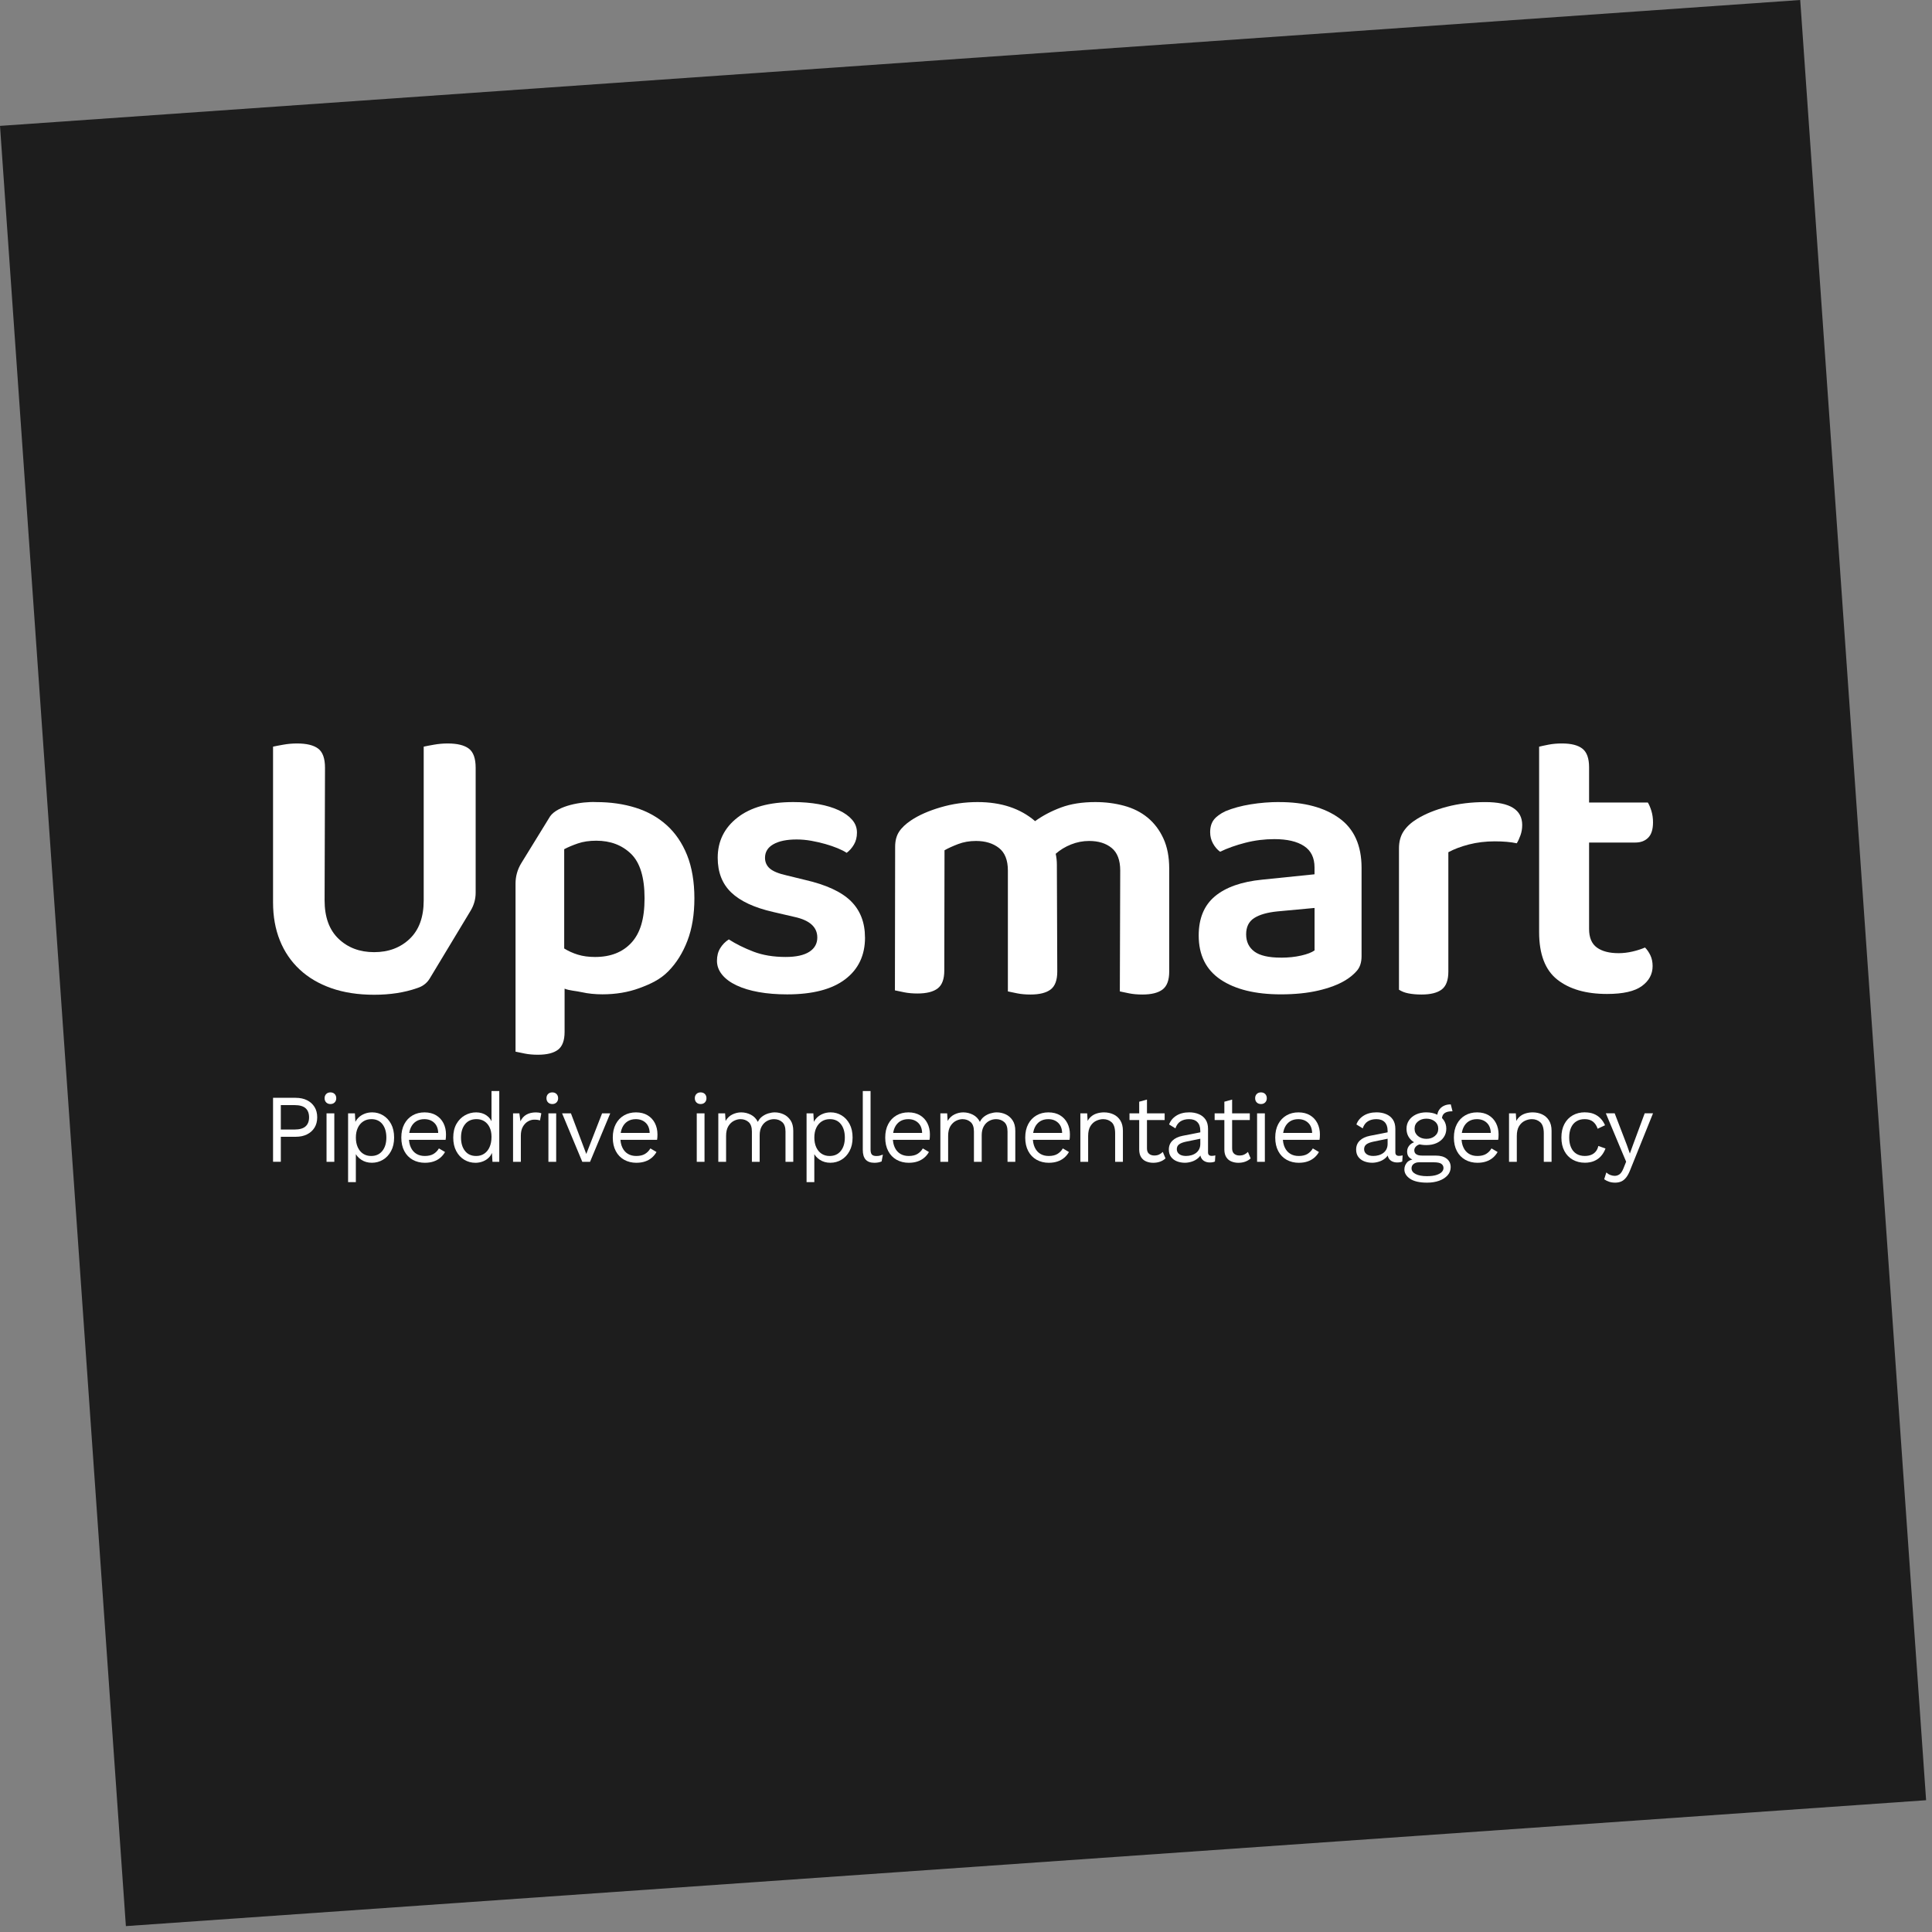 <?xml version="1.0" encoding="UTF-8"?> <svg xmlns="http://www.w3.org/2000/svg" width="182" height="182" viewBox="0 0 182 182" fill="none"><rect x="0" y="0" width="182" height="182" fill="#808080" stroke="none"/><rect width="170" height="170" transform="translate(0 11.859) rotate(-4)" fill="#1D1D1D"></rect><path d="M81.487 88.317C81.487 89.994 80.864 91.307 79.617 92.253C78.371 93.2 76.55 93.673 74.154 93.673C73.171 93.673 72.278 93.601 71.477 93.457C70.674 93.314 69.98 93.104 69.393 92.828C68.806 92.553 68.35 92.217 68.026 91.821C67.703 91.425 67.54 90.988 67.54 90.508C67.54 90.054 67.641 89.658 67.847 89.322C68.05 88.988 68.32 88.712 68.656 88.495C69.326 88.926 70.099 89.309 70.973 89.645C71.847 89.981 72.86 90.149 74.01 90.149C74.993 90.149 75.735 89.986 76.238 89.663C76.741 89.34 76.992 88.89 76.992 88.316C76.992 87.333 76.273 86.686 74.835 86.375L72.822 85.908C71.049 85.501 69.737 84.891 68.886 84.075C68.036 83.261 67.61 82.171 67.61 80.805C67.61 79.247 68.233 77.984 69.479 77.013C70.724 76.043 72.474 75.557 74.727 75.557C75.59 75.557 76.386 75.624 77.117 75.754C77.847 75.887 78.483 76.078 79.021 76.33C79.56 76.581 79.978 76.882 80.278 77.23C80.578 77.577 80.728 77.979 80.728 78.433C80.728 78.864 80.632 79.243 80.441 79.566C80.248 79.889 80.021 80.147 79.758 80.339C79.541 80.195 79.261 80.052 78.914 79.908C78.567 79.765 78.183 79.634 77.763 79.512C77.344 79.392 76.9 79.291 76.434 79.206C75.967 79.123 75.504 79.08 75.05 79.08C74.116 79.08 73.384 79.23 72.857 79.53C72.33 79.829 72.067 80.255 72.067 80.806C72.067 81.213 72.216 81.549 72.516 81.813C72.816 82.076 73.337 82.292 74.08 82.459L75.84 82.89C77.828 83.346 79.267 84.01 80.154 84.884C81.04 85.76 81.484 86.904 81.484 88.317L81.487 88.317Z" fill="white"></path><path d="M105.492 93.394C105.711 93.443 106.005 93.504 106.371 93.577C106.737 93.65 107.152 93.687 107.615 93.687C108.471 93.687 109.105 93.528 109.52 93.211C109.935 92.894 110.143 92.332 110.143 91.526L110.143 81.82C110.143 80.722 109.96 79.776 109.594 78.982C109.228 78.189 108.734 77.536 108.111 77.023C107.488 76.51 106.749 76.138 105.896 75.906C105.041 75.674 104.138 75.557 103.185 75.557C101.941 75.557 100.86 75.728 99.945 76.07C99.03 76.412 98.218 76.84 97.509 77.353C96.118 76.157 94.31 75.557 92.088 75.557C90.891 75.557 89.731 75.721 88.61 76.051C87.486 76.381 86.559 76.789 85.827 77.278C85.314 77.621 84.935 77.981 84.691 78.359C84.446 78.738 84.325 79.208 84.325 79.769L84.304 93.296C84.524 93.345 84.817 93.407 85.183 93.479C85.549 93.552 85.964 93.59 86.428 93.59C87.283 93.59 87.917 93.43 88.332 93.113C88.747 92.796 88.955 92.234 88.955 91.428L88.976 80.099C89.318 79.904 89.744 79.71 90.257 79.514C90.769 79.318 91.331 79.221 91.942 79.221C92.82 79.221 93.541 79.44 94.103 79.88C94.665 80.32 94.945 81.028 94.945 82.004L94.945 93.394C95.168 93.443 95.46 93.504 95.826 93.577C96.192 93.65 96.607 93.687 97.07 93.687C97.926 93.687 98.56 93.528 98.975 93.211C99.39 92.894 99.598 92.332 99.598 91.526L99.56 81.454C99.56 81.112 99.524 80.771 99.45 80.429C99.865 80.063 100.347 79.769 100.896 79.55C101.445 79.331 102.013 79.221 102.599 79.221C103.477 79.221 104.186 79.44 104.722 79.88C105.258 80.32 105.528 81.028 105.528 82.004L105.492 93.394Z" fill="white"></path><path d="M120.522 75.559C122.874 75.559 124.753 76.064 126.157 77.072C127.561 78.08 128.263 79.642 128.263 81.752L128.263 90.071C128.263 90.647 128.12 91.103 127.831 91.439C127.542 91.775 127.183 92.075 126.751 92.34C126.078 92.749 125.225 93.072 124.193 93.312C123.16 93.552 121.985 93.671 120.664 93.671C118.263 93.671 116.373 93.209 114.992 92.285C113.612 91.36 112.921 89.974 112.921 88.124C112.921 86.517 113.431 85.286 114.451 84.433C115.472 83.581 116.953 83.059 118.899 82.866L123.832 82.361L123.832 81.713C123.832 80.801 123.502 80.129 122.841 79.697C122.18 79.264 121.251 79.048 120.05 79.048C119.115 79.048 118.201 79.162 117.313 79.391C116.425 79.62 115.633 79.9 114.936 80.236C114.671 80.044 114.45 79.787 114.27 79.462C114.09 79.138 114 78.783 114 78.4C114 77.92 114.114 77.531 114.342 77.229C114.57 76.93 114.937 76.66 115.44 76.418C116.136 76.13 116.928 75.914 117.818 75.77C118.706 75.626 119.607 75.554 120.519 75.554L120.522 75.559ZM120.666 90.215C121.361 90.215 121.999 90.149 122.575 90.016C123.15 89.885 123.57 89.723 123.835 89.53L123.835 85.532L120.342 85.856C119.381 85.952 118.649 86.162 118.146 86.485C117.641 86.809 117.39 87.32 117.39 88.016C117.39 88.711 117.648 89.252 118.165 89.636C118.681 90.021 119.516 90.212 120.667 90.212L120.666 90.215Z" fill="white"></path><path d="M143.396 77.719C143.396 78.061 143.342 78.384 143.232 78.689C143.122 78.995 143.006 79.246 142.883 79.44C142.322 79.318 141.626 79.257 140.796 79.257C139.966 79.257 139.137 79.355 138.379 79.55C137.622 79.746 136.975 79.99 136.439 80.282L136.439 91.526C136.439 92.332 136.231 92.894 135.816 93.211C135.401 93.528 134.766 93.687 133.911 93.687C133.448 93.687 133.033 93.651 132.667 93.577C132.301 93.504 132.069 93.405 131.788 93.236L131.788 79.916C131.788 79.282 131.933 78.744 132.227 78.305C132.52 77.865 132.946 77.475 133.509 77.133C134.265 76.669 135.199 76.291 136.309 75.997C137.42 75.705 138.624 75.559 139.917 75.559C142.237 75.559 143.396 76.278 143.396 77.719Z" fill="white"></path><path d="M144.99 87.811C144.99 89.892 145.561 91.383 146.703 92.283C147.845 93.184 149.407 93.634 151.39 93.634C152.897 93.634 153.988 93.386 154.665 92.892C155.344 92.397 155.681 91.769 155.681 91.009C155.681 90.629 155.612 90.292 155.474 90.001C155.336 89.709 155.167 89.463 154.966 89.259C154.615 89.41 154.219 89.538 153.78 89.639C153.34 89.74 152.908 89.792 152.482 89.792C151.603 89.792 150.92 89.616 150.429 89.259C149.94 88.904 149.696 88.32 149.696 87.508L149.696 79.369L154.063 79.369C154.564 79.369 154.966 79.216 155.268 78.911C155.569 78.607 155.719 78.126 155.719 77.465C155.719 77.085 155.669 76.73 155.569 76.398C155.468 76.069 155.356 75.802 155.23 75.598L149.696 75.598L149.696 72.282C149.696 71.445 149.489 70.861 149.074 70.531C148.661 70.201 148.014 70.036 147.135 70.036C146.684 70.036 146.263 70.073 145.875 70.149C145.485 70.225 145.19 70.29 144.99 70.34" fill="white"></path><path d="M27.854 103.418C28.262 103.418 28.617 103.492 28.918 103.642C29.22 103.792 29.456 104.003 29.627 104.276C29.797 104.551 29.882 104.876 29.882 105.253C29.882 105.63 29.797 105.957 29.627 106.23C29.456 106.504 29.22 106.715 28.918 106.864C28.617 107.014 28.261 107.088 27.854 107.088L26.454 107.088L26.454 109.443L25.722 109.443L25.722 103.415L27.854 103.415L27.854 103.418ZM27.743 106.405C28.218 106.405 28.567 106.305 28.786 106.108C29.005 105.911 29.116 105.625 29.116 105.255C29.116 104.884 29.005 104.59 28.786 104.396C28.567 104.202 28.22 104.104 27.743 104.104L26.454 104.104L26.454 106.406L27.743 106.406L27.743 106.405Z" fill="white"></path><path d="M31.127 104.004C30.963 104.004 30.831 103.953 30.73 103.852C30.629 103.751 30.578 103.619 30.578 103.455C30.578 103.291 30.629 103.158 30.73 103.057C30.831 102.956 30.963 102.906 31.127 102.906C31.291 102.906 31.424 102.956 31.525 103.057C31.626 103.158 31.676 103.291 31.676 103.455C31.676 103.619 31.626 103.751 31.525 103.852C31.424 103.953 31.291 104.004 31.127 104.004ZM31.493 104.879L31.493 109.445L30.761 109.445L30.761 104.879L31.493 104.879Z" fill="white"></path><path d="M32.791 111.363L32.791 104.879L33.432 104.879L33.497 105.993L33.396 105.865C33.475 105.652 33.594 105.464 33.752 105.303C33.91 105.143 34.102 105.016 34.328 104.925C34.554 104.833 34.798 104.788 35.06 104.788C35.432 104.788 35.775 104.882 36.089 105.07C36.403 105.259 36.654 105.531 36.843 105.882C37.032 106.236 37.127 106.662 37.127 107.16C37.127 107.659 37.031 108.079 36.838 108.435C36.646 108.792 36.392 109.065 36.075 109.252C35.758 109.442 35.41 109.535 35.032 109.535C34.653 109.535 34.323 109.442 34.039 109.255C33.755 109.069 33.553 108.834 33.431 108.547L33.522 108.41L33.522 111.36L32.79 111.36L32.791 111.363ZM34.959 108.897C35.41 108.897 35.762 108.74 36.016 108.422C36.269 108.105 36.396 107.686 36.396 107.162C36.396 106.638 36.273 106.218 36.026 105.901C35.778 105.584 35.432 105.427 34.988 105.427C34.694 105.427 34.439 105.498 34.219 105.641C34 105.785 33.83 105.985 33.707 106.244C33.585 106.502 33.524 106.809 33.524 107.162C33.524 107.515 33.584 107.813 33.702 108.075C33.82 108.337 33.989 108.539 34.205 108.683C34.421 108.826 34.674 108.897 34.959 108.897Z" fill="white"></path><path d="M40.036 109.538C39.604 109.538 39.217 109.443 38.88 109.256C38.542 109.066 38.277 108.795 38.089 108.438C37.9 108.082 37.805 107.657 37.805 107.164C37.805 106.67 37.9 106.245 38.089 105.889C38.279 105.532 38.537 105.261 38.867 105.072C39.197 104.882 39.571 104.789 39.992 104.789C40.413 104.789 40.782 104.881 41.085 105.064C41.386 105.247 41.617 105.494 41.776 105.808C41.934 106.122 42.014 106.474 42.014 106.864C42.014 106.968 42.011 107.061 42.005 107.146C41.999 107.231 41.989 107.307 41.978 107.375L38.283 107.375L38.283 106.727L41.658 106.727L41.282 106.799C41.282 106.361 41.162 106.023 40.921 105.785C40.68 105.548 40.364 105.428 39.974 105.428C39.676 105.428 39.418 105.496 39.202 105.633C38.985 105.771 38.816 105.968 38.698 106.226C38.58 106.485 38.52 106.798 38.52 107.162C38.52 107.526 38.581 107.832 38.703 108.093C38.824 108.355 38.996 108.553 39.22 108.691C39.443 108.828 39.709 108.896 40.02 108.896C40.356 108.896 40.629 108.831 40.839 108.705C41.049 108.577 41.219 108.404 41.347 108.184L41.923 108.522C41.808 108.729 41.659 108.908 41.48 109.061C41.3 109.214 41.09 109.331 40.849 109.413C40.607 109.495 40.337 109.536 40.039 109.536L40.036 109.538Z" fill="white"></path><path d="M44.783 109.538C44.404 109.538 44.057 109.443 43.74 109.255C43.423 109.066 43.171 108.795 42.981 108.438C42.792 108.082 42.697 107.657 42.697 107.163C42.697 106.67 42.798 106.229 42.999 105.876C43.201 105.523 43.466 105.253 43.794 105.068C44.124 104.882 44.477 104.789 44.856 104.789C45.234 104.789 45.561 104.887 45.839 105.081C46.116 105.277 46.301 105.535 46.392 105.857L46.301 105.922L46.301 102.781L47.033 102.781L47.033 109.448L46.392 109.448L46.328 108.343L46.429 108.288C46.386 108.556 46.283 108.784 46.123 108.968C45.962 109.154 45.763 109.296 45.528 109.393C45.293 109.49 45.045 109.539 44.783 109.539L44.783 109.538ZM44.856 108.897C45.149 108.897 45.403 108.825 45.619 108.678C45.835 108.531 46.004 108.323 46.123 108.052C46.241 107.78 46.301 107.463 46.301 107.097C46.301 106.731 46.241 106.452 46.123 106.203C46.004 105.953 45.839 105.761 45.629 105.627C45.419 105.493 45.173 105.426 44.892 105.426C44.428 105.426 44.068 105.584 43.813 105.901C43.557 106.218 43.429 106.638 43.429 107.162C43.429 107.686 43.554 108.105 43.805 108.422C44.054 108.739 44.406 108.897 44.857 108.897L44.856 108.897Z" fill="white"></path><path d="M48.331 109.446L48.331 104.881L48.926 104.881L49.027 105.63C49.155 105.351 49.343 105.14 49.59 105.001C49.838 104.86 50.138 104.791 50.491 104.791C50.57 104.791 50.657 104.797 50.751 104.81C50.846 104.822 50.926 104.846 50.994 104.882L50.867 105.55C50.799 105.526 50.726 105.507 50.647 105.495C50.568 105.482 50.455 105.476 50.308 105.476C50.119 105.476 49.928 105.531 49.737 105.64C49.544 105.75 49.385 105.916 49.257 106.138C49.13 106.361 49.065 106.641 49.065 106.982L49.065 109.448L48.333 109.448L48.331 109.446Z" fill="white"></path><path d="M52.028 104.004C51.864 104.004 51.731 103.953 51.63 103.852C51.529 103.751 51.479 103.619 51.479 103.455C51.479 103.291 51.529 103.158 51.63 103.057C51.731 102.956 51.864 102.906 52.028 102.906C52.192 102.906 52.324 102.956 52.425 103.057C52.526 103.158 52.577 103.291 52.577 103.455C52.577 103.619 52.526 103.751 52.425 103.852C52.324 103.953 52.192 104.004 52.028 104.004ZM52.394 104.879L52.394 109.445L51.662 109.445L51.662 104.879L52.394 104.879Z" fill="white"></path><path d="M56.719 104.879L57.488 104.879L55.585 109.445L54.853 109.445L52.95 104.879L53.783 104.879L55.229 108.707L56.719 104.879Z" fill="white"></path><path d="M59.957 109.538C59.525 109.538 59.138 109.443 58.8 109.256C58.463 109.066 58.198 108.795 58.01 108.438C57.821 108.082 57.726 107.657 57.726 107.164C57.726 106.67 57.821 106.245 58.01 105.889C58.199 105.532 58.458 105.261 58.788 105.072C59.117 104.882 59.491 104.789 59.913 104.789C60.334 104.789 60.703 104.881 61.006 105.064C61.307 105.247 61.538 105.494 61.697 105.808C61.855 106.122 61.935 106.474 61.935 106.864C61.935 106.968 61.932 107.061 61.926 107.146C61.919 107.231 61.91 107.307 61.899 107.375L58.204 107.375L58.204 106.727L61.579 106.727L61.203 106.799C61.203 106.361 61.083 106.023 60.842 105.785C60.6 105.548 60.285 105.428 59.895 105.428C59.597 105.428 59.338 105.496 59.122 105.633C58.906 105.771 58.737 105.968 58.619 106.226C58.501 106.485 58.441 106.798 58.441 107.162C58.441 107.526 58.502 107.832 58.624 108.093C58.745 108.355 58.917 108.553 59.141 108.691C59.364 108.828 59.63 108.896 59.941 108.896C60.277 108.896 60.55 108.831 60.76 108.705C60.97 108.577 61.14 108.404 61.268 108.184L61.844 108.522C61.728 108.729 61.58 108.908 61.4 109.061C61.221 109.214 61.011 109.331 60.769 109.413C60.528 109.495 60.258 109.536 59.96 109.536L59.957 109.538Z" fill="white"></path><path d="M66.002 104.004C65.838 104.004 65.706 103.953 65.605 103.852C65.504 103.751 65.453 103.619 65.453 103.455C65.453 103.291 65.504 103.158 65.605 103.057C65.706 102.956 65.838 102.906 66.002 102.906C66.166 102.906 66.299 102.956 66.4 103.057C66.501 103.158 66.551 103.291 66.551 103.455C66.551 103.619 66.501 103.751 66.4 103.852C66.299 103.953 66.166 104.004 66.002 104.004ZM66.368 104.879L66.368 109.445L65.636 109.445L65.636 104.879L66.368 104.879Z" fill="white"></path><path d="M67.667 109.446L67.667 104.881L68.307 104.881L68.353 105.594C68.517 105.315 68.733 105.109 68.998 104.982C69.263 104.854 69.536 104.789 69.817 104.789C70.14 104.789 70.445 104.862 70.732 105.009C71.019 105.155 71.238 105.379 71.39 105.684C71.488 105.477 71.625 105.308 71.802 105.177C71.978 105.046 72.172 104.949 72.382 104.885C72.592 104.822 72.792 104.789 72.982 104.789C73.275 104.789 73.553 104.851 73.818 104.972C74.083 105.094 74.301 105.283 74.473 105.539C74.643 105.794 74.728 106.124 74.728 106.525L74.728 109.446L73.996 109.446L73.996 106.597C73.996 106.184 73.892 105.884 73.685 105.703C73.479 105.52 73.222 105.428 72.917 105.428C72.679 105.428 72.456 105.487 72.25 105.602C72.043 105.717 71.876 105.887 71.751 106.113C71.626 106.338 71.563 106.615 71.563 106.944L71.563 109.446L70.831 109.446L70.831 106.597C70.831 106.184 70.727 105.884 70.521 105.703C70.314 105.52 70.057 105.428 69.752 105.428C69.55 105.428 69.345 105.482 69.135 105.588C68.926 105.695 68.751 105.864 68.61 106.094C68.47 106.326 68.4 106.63 68.4 107.007L68.4 109.446L67.667 109.446Z" fill="white"></path><path d="M75.981 111.363L75.981 104.879L76.621 104.879L76.686 105.993L76.585 105.865C76.664 105.652 76.784 105.464 76.942 105.303C77.099 105.143 77.292 105.016 77.517 104.925C77.743 104.833 77.987 104.788 78.249 104.788C78.622 104.788 78.964 104.882 79.278 105.07C79.592 105.259 79.843 105.531 80.032 105.882C80.221 106.236 80.316 106.662 80.316 107.16C80.316 107.659 80.22 108.079 80.027 108.435C79.835 108.792 79.581 109.065 79.264 109.252C78.947 109.442 78.6 109.535 78.221 109.535C77.842 109.535 77.513 109.442 77.229 109.255C76.945 109.069 76.743 108.834 76.62 108.547L76.711 108.41L76.711 111.36L75.979 111.36L75.981 111.363ZM78.148 108.897C78.6 108.897 78.951 108.74 79.206 108.422C79.458 108.105 79.586 107.686 79.586 107.162C79.586 106.638 79.463 106.218 79.215 105.901C78.967 105.584 78.622 105.427 78.177 105.427C77.883 105.427 77.628 105.498 77.409 105.641C77.189 105.785 77.019 105.985 76.896 106.244C76.774 106.502 76.713 106.809 76.713 107.162C76.713 107.515 76.773 107.813 76.891 108.075C77.009 108.337 77.178 108.539 77.394 108.683C77.611 108.826 77.863 108.897 78.148 108.897Z" fill="white"></path><path d="M82.009 102.779L82.009 108.287C82.009 108.519 82.052 108.678 82.137 108.766C82.222 108.855 82.359 108.899 82.549 108.899C82.67 108.899 82.771 108.89 82.85 108.872C82.929 108.853 83.036 108.82 83.17 108.771L83.052 109.41C82.954 109.453 82.847 109.484 82.731 109.506C82.616 109.527 82.496 109.538 82.375 109.538C82.003 109.538 81.727 109.437 81.547 109.237C81.367 109.036 81.277 108.729 81.277 108.314L81.277 102.779L82.009 102.779Z" fill="white"></path><path d="M85.622 109.538C85.189 109.538 84.803 109.443 84.465 109.256C84.128 109.066 83.863 108.795 83.675 108.438C83.486 108.082 83.391 107.657 83.391 107.164C83.391 106.67 83.486 106.245 83.675 105.889C83.864 105.532 84.123 105.261 84.453 105.072C84.782 104.882 85.156 104.789 85.578 104.789C85.999 104.789 86.368 104.881 86.671 105.064C86.972 105.247 87.203 105.494 87.362 105.808C87.52 106.122 87.6 106.474 87.6 106.864C87.6 106.968 87.597 107.061 87.591 107.146C87.584 107.231 87.575 107.307 87.564 107.375L83.869 107.375L83.869 106.727L87.243 106.727L86.868 106.799C86.868 106.361 86.748 106.023 86.507 105.785C86.265 105.548 85.95 105.428 85.56 105.428C85.262 105.428 85.003 105.496 84.787 105.633C84.571 105.771 84.402 105.968 84.284 106.226C84.165 106.485 84.106 106.798 84.106 107.162C84.106 107.526 84.167 107.832 84.289 108.093C84.41 108.355 84.582 108.553 84.806 108.691C85.028 108.828 85.295 108.896 85.606 108.896C85.942 108.896 86.215 108.831 86.425 108.705C86.635 108.577 86.805 108.404 86.933 108.184L87.508 108.522C87.393 108.729 87.245 108.908 87.065 109.061C86.885 109.214 86.675 109.331 86.434 109.413C86.193 109.495 85.923 109.536 85.625 109.536L85.622 109.538Z" fill="white"></path><path d="M88.585 109.446L88.585 104.881L89.225 104.881L89.271 105.594C89.435 105.315 89.651 105.109 89.916 104.982C90.181 104.854 90.454 104.789 90.735 104.789C91.058 104.789 91.363 104.862 91.65 105.009C91.937 105.155 92.156 105.379 92.308 105.684C92.406 105.477 92.543 105.308 92.719 105.177C92.896 105.046 93.09 104.949 93.3 104.885C93.51 104.822 93.71 104.789 93.9 104.789C94.193 104.789 94.471 104.851 94.736 104.972C95.001 105.094 95.218 105.283 95.389 105.539C95.559 105.794 95.644 106.124 95.644 106.525L95.644 109.446L94.912 109.446L94.912 106.597C94.912 106.184 94.808 105.884 94.602 105.703C94.395 105.52 94.138 105.428 93.833 105.428C93.595 105.428 93.373 105.487 93.166 105.602C92.959 105.717 92.792 105.887 92.667 106.113C92.543 106.338 92.48 106.615 92.48 106.944L92.48 109.446L91.748 109.446L91.748 106.597C91.748 106.184 91.644 105.884 91.437 105.703C91.23 105.52 90.973 105.428 90.668 105.428C90.467 105.428 90.261 105.482 90.052 105.588C89.842 105.695 89.667 105.864 89.526 106.094C89.386 106.326 89.317 106.63 89.317 107.007L89.317 109.446L88.585 109.446Z" fill="white"></path><path d="M98.811 109.538C98.377 109.538 97.992 109.443 97.654 109.256C97.317 109.066 97.052 108.795 96.864 108.438C96.675 108.082 96.58 107.657 96.58 107.164C96.58 106.67 96.675 106.245 96.864 105.889C97.053 105.532 97.312 105.261 97.642 105.072C97.971 104.882 98.345 104.789 98.766 104.789C99.188 104.789 99.558 104.881 99.86 105.064C100.161 105.247 100.391 105.494 100.551 105.808C100.709 106.122 100.789 106.474 100.789 106.864C100.789 106.968 100.786 107.061 100.78 107.146C100.773 107.231 100.764 107.307 100.753 107.375L97.058 107.375L97.058 106.727L100.432 106.727L100.057 106.799C100.057 106.361 99.937 106.023 99.696 105.785C99.454 105.548 99.139 105.428 98.749 105.428C98.451 105.428 98.192 105.496 97.976 105.633C97.76 105.771 97.591 105.968 97.473 106.226C97.355 106.485 97.295 106.798 97.295 107.162C97.295 107.526 97.356 107.832 97.478 108.093C97.599 108.355 97.771 108.553 97.995 108.691C98.218 108.828 98.484 108.896 98.795 108.896C99.131 108.896 99.404 108.831 99.614 108.705C99.823 108.577 99.994 108.404 100.122 108.184L100.698 108.522C100.582 108.729 100.434 108.908 100.254 109.061C100.074 109.214 99.865 109.331 99.623 109.413C99.382 109.495 99.112 109.536 98.814 109.536L98.811 109.538Z" fill="white"></path><path d="M101.773 109.446L101.773 104.881L102.414 104.881L102.479 105.903L102.36 105.802C102.458 105.559 102.589 105.362 102.753 105.214C102.917 105.064 103.108 104.956 103.324 104.89C103.54 104.824 103.764 104.789 103.996 104.789C104.326 104.789 104.624 104.852 104.892 104.977C105.161 105.102 105.375 105.292 105.538 105.548C105.699 105.804 105.781 106.13 105.781 106.525L105.781 109.446L105.049 109.446L105.049 106.78C105.049 106.275 104.94 105.924 104.724 105.725C104.508 105.528 104.241 105.428 103.924 105.428C103.704 105.428 103.485 105.48 103.266 105.583C103.047 105.685 102.865 105.854 102.722 106.084C102.578 106.316 102.507 106.627 102.507 107.015L102.507 109.445L101.775 109.445L101.773 109.446Z" fill="white"></path><path d="M109.714 104.879L109.714 105.51L106.402 105.51L106.402 104.879L109.714 104.879ZM108.048 103.582L108.048 108.186C108.048 108.411 108.112 108.579 108.24 108.687C108.368 108.796 108.534 108.852 108.734 108.852C108.911 108.852 109.064 108.822 109.191 108.76C109.319 108.7 109.436 108.616 109.539 108.514L109.794 109.126C109.654 109.254 109.488 109.355 109.296 109.427C109.103 109.5 108.882 109.538 108.633 109.538C108.401 109.538 108.185 109.497 107.983 109.415C107.781 109.333 107.622 109.202 107.503 109.022C107.385 108.842 107.322 108.607 107.316 108.314L107.316 103.784L108.048 103.584L108.048 103.582Z" fill="white"></path><path d="M113.069 106.496C113.069 106.156 112.978 105.892 112.795 105.706C112.612 105.52 112.353 105.427 112.017 105.427C111.7 105.427 111.432 105.495 111.212 105.632C110.993 105.769 110.831 105.99 110.728 106.294L110.133 105.928C110.255 105.588 110.48 105.311 110.81 105.102C111.14 104.892 111.548 104.786 112.036 104.786C112.366 104.786 112.664 104.843 112.932 104.955C113.2 105.067 113.412 105.237 113.568 105.466C113.724 105.695 113.801 105.988 113.801 106.348L113.801 108.558C113.801 108.778 113.916 108.886 114.148 108.886C114.264 108.886 114.377 108.871 114.488 108.841L114.451 109.417C114.33 109.478 114.17 109.508 113.976 109.508C113.8 109.508 113.64 109.475 113.502 109.407C113.361 109.341 113.251 109.238 113.172 109.101C113.093 108.964 113.054 108.792 113.054 108.585L113.054 108.494L113.237 108.52C113.164 108.757 113.038 108.951 112.861 109.101C112.684 109.251 112.486 109.36 112.266 109.429C112.047 109.499 111.831 109.535 111.616 109.535C111.348 109.535 111.097 109.489 110.867 109.398C110.635 109.306 110.45 109.167 110.313 108.983C110.176 108.796 110.108 108.568 110.108 108.293C110.108 107.952 110.222 107.67 110.45 107.449C110.679 107.227 110.998 107.077 111.406 106.996L113.218 106.64L113.218 107.243L111.746 107.544C111.447 107.605 111.225 107.691 111.078 107.799C110.932 107.908 110.859 108.061 110.859 108.255C110.859 108.449 110.933 108.598 111.083 108.716C111.233 108.834 111.444 108.894 111.719 108.894C111.896 108.894 112.064 108.872 112.227 108.826C112.388 108.781 112.533 108.711 112.661 108.617C112.788 108.522 112.889 108.404 112.962 108.26C113.035 108.117 113.072 107.948 113.072 107.754L113.072 106.493L113.069 106.496Z" fill="white"></path><path d="M117.734 104.879L117.734 105.51L114.423 105.51L114.423 104.879L117.734 104.879ZM116.07 103.582L116.07 108.186C116.07 108.411 116.135 108.579 116.262 108.687C116.39 108.796 116.556 108.852 116.756 108.852C116.933 108.852 117.086 108.822 117.214 108.76C117.342 108.7 117.458 108.616 117.561 108.514L117.816 109.126C117.676 109.254 117.51 109.355 117.318 109.427C117.125 109.5 116.905 109.538 116.655 109.538C116.423 109.538 116.207 109.497 116.005 109.415C115.803 109.333 115.644 109.202 115.526 109.022C115.407 108.842 115.344 108.607 115.338 108.314L115.338 103.784L116.07 103.584L116.07 103.582Z" fill="white"></path><path d="M118.787 104.004C118.623 104.004 118.49 103.953 118.389 103.852C118.288 103.751 118.238 103.619 118.238 103.455C118.238 103.291 118.288 103.158 118.389 103.057C118.49 102.956 118.623 102.906 118.787 102.906C118.951 102.906 119.083 102.956 119.184 103.057C119.285 103.158 119.336 103.291 119.336 103.455C119.336 103.619 119.285 103.751 119.184 103.852C119.083 103.953 118.951 104.004 118.787 104.004ZM119.153 104.879L119.153 109.445L118.421 109.445L118.421 104.879L119.153 104.879Z" fill="white"></path><path d="M122.362 109.538C121.928 109.538 121.543 109.443 121.205 109.256C120.868 109.066 120.602 108.795 120.415 108.438C120.225 108.082 120.131 107.657 120.131 107.164C120.131 106.67 120.225 106.245 120.415 105.889C120.604 105.532 120.863 105.261 121.193 105.072C121.522 104.882 121.896 104.789 122.317 104.789C122.739 104.789 123.109 104.881 123.411 105.064C123.712 105.247 123.942 105.494 124.102 105.808C124.259 106.122 124.34 106.474 124.34 106.864C124.34 106.968 124.337 107.061 124.33 107.146C124.324 107.231 124.315 107.307 124.304 107.375L120.609 107.375L120.609 106.727L123.983 106.727L123.608 106.799C123.608 106.361 123.488 106.023 123.247 105.785C123.005 105.548 122.69 105.428 122.3 105.428C122.002 105.428 121.743 105.496 121.527 105.633C121.311 105.771 121.142 105.968 121.024 106.226C120.905 106.485 120.845 106.798 120.845 107.162C120.845 107.526 120.907 107.832 121.028 108.093C121.15 108.355 121.322 108.553 121.546 108.691C121.768 108.828 122.035 108.896 122.346 108.896C122.682 108.896 122.955 108.831 123.165 108.705C123.374 108.577 123.545 108.404 123.673 108.184L124.248 108.522C124.133 108.729 123.985 108.908 123.805 109.061C123.625 109.214 123.415 109.331 123.174 109.413C122.933 109.495 122.663 109.536 122.365 109.536L122.362 109.538Z" fill="white"></path><path d="M130.714 106.496C130.714 106.156 130.622 105.892 130.439 105.706C130.256 105.52 129.997 105.427 129.661 105.427C129.344 105.427 129.076 105.495 128.857 105.632C128.637 105.769 128.475 105.99 128.372 106.294L127.778 105.928C127.899 105.588 128.125 105.311 128.454 105.102C128.784 104.892 129.193 104.786 129.68 104.786C130.01 104.786 130.308 104.843 130.576 104.955C130.845 105.067 131.056 105.237 131.212 105.466C131.368 105.695 131.446 105.988 131.446 106.348L131.446 108.558C131.446 108.778 131.561 108.886 131.793 108.886C131.908 108.886 132.021 108.871 132.132 108.841L132.096 109.417C131.974 109.478 131.815 109.508 131.621 109.508C131.444 109.508 131.285 109.475 131.146 109.407C131.005 109.341 130.895 109.238 130.816 109.101C130.737 108.964 130.698 108.792 130.698 108.585L130.698 108.494L130.881 108.52C130.808 108.757 130.682 108.951 130.505 109.101C130.329 109.251 130.13 109.36 129.911 109.429C129.691 109.499 129.475 109.535 129.261 109.535C128.992 109.535 128.742 109.489 128.511 109.398C128.279 109.306 128.095 109.167 127.957 108.983C127.82 108.796 127.752 108.568 127.752 108.293C127.752 107.952 127.866 107.67 128.095 107.449C128.323 107.227 128.642 107.077 129.051 106.996L130.862 106.64L130.862 107.243L129.39 107.544C129.092 107.605 128.869 107.691 128.723 107.799C128.576 107.908 128.503 108.061 128.503 108.255C128.503 108.449 128.577 108.598 128.727 108.716C128.877 108.834 129.089 108.894 129.363 108.894C129.54 108.894 129.709 108.872 129.871 108.826C130.032 108.781 130.177 108.711 130.305 108.617C130.433 108.522 130.534 108.404 130.606 108.26C130.679 108.117 130.717 107.948 130.717 107.754L130.717 106.493L130.714 106.496Z" fill="white"></path><path d="M135.276 108.861C135.708 108.861 136.047 108.96 136.292 109.158C136.537 109.355 136.658 109.618 136.658 109.948C136.658 110.246 136.559 110.505 136.361 110.724C136.163 110.943 135.898 111.112 135.566 111.231C135.233 111.349 134.861 111.409 134.446 111.409C133.727 111.409 133.189 111.287 132.832 111.043C132.476 110.8 132.297 110.506 132.297 110.166C132.297 109.923 132.378 109.705 132.54 109.513C132.701 109.32 132.974 109.213 133.359 109.188L133.295 109.325C133.088 109.27 132.911 109.178 132.769 109.046C132.626 108.915 132.555 108.724 132.555 108.474C132.555 108.225 132.648 108.011 132.834 107.831C133.02 107.651 133.296 107.541 133.662 107.498L134.146 107.744L134.055 107.744C133.757 107.774 133.544 107.85 133.419 107.968C133.295 108.086 133.231 108.216 133.231 108.356C133.231 108.527 133.295 108.653 133.419 108.735C133.544 108.817 133.719 108.858 133.945 108.858L135.279 108.858L135.276 108.861ZM134.372 104.788C134.738 104.788 135.063 104.854 135.345 104.983C135.629 105.114 135.85 105.296 136.008 105.526C136.167 105.758 136.246 106.026 136.246 106.329C136.246 106.632 136.167 106.894 136.008 107.127C135.849 107.362 135.628 107.544 135.345 107.675C135.061 107.806 134.736 107.87 134.372 107.87C133.768 107.87 133.306 107.725 132.982 107.436C132.659 107.148 132.498 106.777 132.498 106.327C132.498 106.023 132.578 105.755 132.741 105.524C132.902 105.292 133.123 105.113 133.403 104.982C133.684 104.851 134.008 104.786 134.374 104.786L134.372 104.788ZM134.435 110.797C134.789 110.797 135.08 110.76 135.309 110.688C135.538 110.615 135.707 110.521 135.817 110.406C135.928 110.29 135.981 110.166 135.981 110.032C135.981 109.868 135.915 109.737 135.784 109.639C135.653 109.541 135.416 109.492 135.076 109.492L133.667 109.492C133.471 109.492 133.307 109.543 133.173 109.644C133.039 109.744 132.971 109.882 132.971 110.058C132.971 110.284 133.1 110.464 133.359 110.598C133.618 110.732 133.976 110.798 134.434 110.798L134.435 110.797ZM134.372 105.382C134.055 105.382 133.79 105.469 133.577 105.643C133.364 105.816 133.257 106.047 133.257 106.332C133.257 106.618 133.364 106.84 133.577 107.017C133.79 107.193 134.055 107.282 134.372 107.282C134.689 107.282 134.954 107.193 135.167 107.017C135.38 106.84 135.487 106.611 135.487 106.332C135.487 106.053 135.38 105.816 135.167 105.643C134.954 105.469 134.689 105.382 134.372 105.382ZM136.668 104.04L136.832 104.688L136.767 104.688C136.469 104.688 136.238 104.748 136.076 104.866C135.915 104.985 135.833 105.176 135.833 105.438L135.385 105.209C135.385 104.972 135.44 104.764 135.549 104.587C135.659 104.411 135.808 104.275 135.997 104.18C136.186 104.086 136.393 104.038 136.619 104.038L136.664 104.038L136.668 104.04Z" fill="white"></path><path d="M139.192 109.538C138.758 109.538 138.373 109.443 138.035 109.256C137.698 109.066 137.433 108.795 137.245 108.438C137.056 108.082 136.961 107.657 136.961 107.164C136.961 106.67 137.056 106.245 137.245 105.889C137.434 105.532 137.693 105.261 138.023 105.072C138.352 104.882 138.726 104.789 139.148 104.789C139.569 104.789 139.94 104.881 140.241 105.064C140.542 105.247 140.773 105.494 140.932 105.808C141.09 106.122 141.17 106.474 141.17 106.864C141.17 106.968 141.167 107.061 141.161 107.146C141.154 107.231 141.145 107.307 141.134 107.375L137.439 107.375L137.439 106.727L140.814 106.727L140.438 106.799C140.438 106.361 140.318 106.023 140.077 105.785C139.835 105.548 139.52 105.428 139.13 105.428C138.832 105.428 138.573 105.496 138.357 105.633C138.141 105.771 137.972 105.968 137.854 106.226C137.736 106.485 137.676 106.798 137.676 107.162C137.676 107.526 137.737 107.832 137.859 108.093C137.98 108.355 138.152 108.553 138.376 108.691C138.599 108.828 138.865 108.896 139.176 108.896C139.512 108.896 139.785 108.831 139.995 108.705C140.205 108.577 140.375 108.404 140.503 108.184L141.079 108.522C140.963 108.729 140.815 108.908 140.635 109.061C140.455 109.214 140.246 109.331 140.004 109.413C139.763 109.495 139.493 109.536 139.195 109.536L139.192 109.538Z" fill="white"></path><path d="M142.155 109.446L142.155 104.881L142.795 104.881L142.86 105.903L142.741 105.802C142.839 105.559 142.97 105.362 143.134 105.214C143.298 105.064 143.489 104.956 143.705 104.89C143.921 104.824 144.146 104.789 144.377 104.789C144.707 104.789 145.005 104.852 145.274 104.977C145.542 105.102 145.756 105.292 145.919 105.548C146.08 105.804 146.162 106.13 146.162 106.525L146.162 109.446L145.43 109.446L145.43 106.78C145.43 106.275 145.321 105.924 145.105 105.725C144.889 105.528 144.622 105.428 144.305 105.428C144.086 105.428 143.866 105.48 143.647 105.583C143.428 105.685 143.246 105.854 143.103 106.084C142.959 106.316 142.888 106.627 142.888 107.015L142.888 109.445L142.156 109.445L142.155 109.446Z" fill="white"></path><path d="M149.308 104.788C149.625 104.788 149.904 104.836 150.144 104.934C150.385 105.032 150.593 105.171 150.77 105.354C150.947 105.537 151.09 105.753 151.199 106.002L150.503 106.33C150.406 106.039 150.257 105.815 150.06 105.66C149.861 105.505 149.604 105.427 149.287 105.427C148.97 105.427 148.719 105.494 148.5 105.632C148.28 105.769 148.113 105.966 147.997 106.225C147.881 106.484 147.823 106.796 147.823 107.16C147.823 107.525 147.881 107.831 147.997 108.091C148.112 108.353 148.28 108.552 148.5 108.689C148.719 108.826 148.981 108.894 149.287 108.894C149.525 108.894 149.73 108.858 149.904 108.785C150.077 108.713 150.221 108.605 150.333 108.465C150.445 108.325 150.524 108.154 150.566 107.954L151.243 108.191C151.139 108.471 150.997 108.711 150.817 108.911C150.637 109.112 150.421 109.266 150.167 109.372C149.915 109.478 149.626 109.532 149.303 109.532C148.875 109.532 148.495 109.437 148.159 109.249C147.823 109.06 147.561 108.788 147.372 108.432C147.182 108.075 147.088 107.651 147.088 107.157C147.088 106.663 147.182 106.239 147.372 105.882C147.561 105.526 147.823 105.255 148.159 105.065C148.495 104.876 148.875 104.783 149.303 104.783L149.308 104.788Z" fill="white"></path><path d="M155.719 104.879L153.57 110.213C153.454 110.511 153.327 110.748 153.19 110.921C153.053 111.095 152.9 111.22 152.733 111.295C152.565 111.371 152.371 111.409 152.152 111.409C151.945 111.409 151.754 111.381 151.581 111.322C151.407 111.264 151.253 111.187 151.119 111.089L151.321 110.45C151.442 110.56 151.571 110.641 151.709 110.691C151.846 110.743 151.982 110.768 152.116 110.768C152.275 110.768 152.423 110.72 152.564 110.622C152.704 110.524 152.832 110.327 152.949 110.029L153.187 109.435L152.729 108.348L151.275 104.878L152.108 104.878L153.252 107.855L153.536 108.667L153.865 107.763L154.935 104.878L155.722 104.878L155.719 104.879Z" fill="white"></path><path d="M25.722 85.005C25.722 86.331 25.935 87.525 26.363 88.588C26.789 89.651 27.41 90.565 28.226 91.327C29.041 92.091 30.039 92.677 31.219 93.091C32.399 93.504 33.741 93.709 35.246 93.709C36.751 93.709 38.094 93.502 39.274 93.091C39.337 93.069 39.399 93.047 39.462 93.023C39.888 92.865 40.247 92.569 40.481 92.179L44.343 85.775C44.647 85.27 44.808 84.693 44.808 84.105L44.808 72.324C44.808 71.449 44.595 70.849 44.168 70.524C43.74 70.199 43.076 70.037 42.172 70.037C41.745 70.037 41.319 70.075 40.893 70.149C40.465 70.225 40.14 70.286 39.914 70.337L39.914 84.818C39.914 86.394 39.474 87.601 38.597 88.438C37.718 89.276 36.602 89.696 35.246 89.696C33.891 89.696 32.774 89.278 31.895 88.438C31.017 87.601 30.578 86.394 30.578 84.818L30.616 72.324C30.616 71.449 30.403 70.849 29.976 70.524C29.549 70.199 28.885 70.037 27.981 70.037C27.554 70.037 27.128 70.073 26.7 70.149C26.274 70.225 25.948 70.286 25.722 70.337L25.722 85.005Z" fill="white"></path><path d="M51.826 76.895L49.093 81.336C48.748 81.906 48.565 82.559 48.565 83.226L48.565 99.069C48.782 99.116 49.074 99.177 49.439 99.25C49.802 99.323 50.215 99.359 50.676 99.359C51.524 99.359 52.155 99.201 52.567 98.886C52.98 98.57 53.186 98.013 53.186 97.212L53.186 93.135C53.672 93.329 54.211 93.334 54.806 93.468C55.399 93.601 56.049 93.668 56.753 93.668C58.013 93.668 59.173 93.474 60.228 93.086C61.284 92.698 62.192 92.274 62.957 91.498C63.721 90.721 64.322 89.762 64.757 88.622C65.195 87.483 65.414 86.148 65.414 84.619C65.414 83.09 65.182 81.685 64.721 80.544C64.261 79.403 63.617 78.463 62.793 77.723C61.968 76.983 60.992 76.438 59.864 76.086C58.736 75.734 57.504 75.559 56.17 75.559C54.787 75.493 52.542 75.893 51.826 76.895ZM59.482 88.805C58.657 89.702 57.516 90.15 56.062 90.15C55.454 90.15 54.915 90.078 54.441 89.933C53.968 89.787 53.537 89.593 53.149 89.35L53.149 79.998C53.514 79.804 53.944 79.623 54.441 79.452C54.938 79.282 55.516 79.197 56.17 79.197C57.504 79.197 58.595 79.61 59.446 80.435C60.294 81.26 60.719 82.655 60.719 84.619C60.719 86.583 60.305 87.907 59.482 88.805Z" fill="white"></path></svg> 